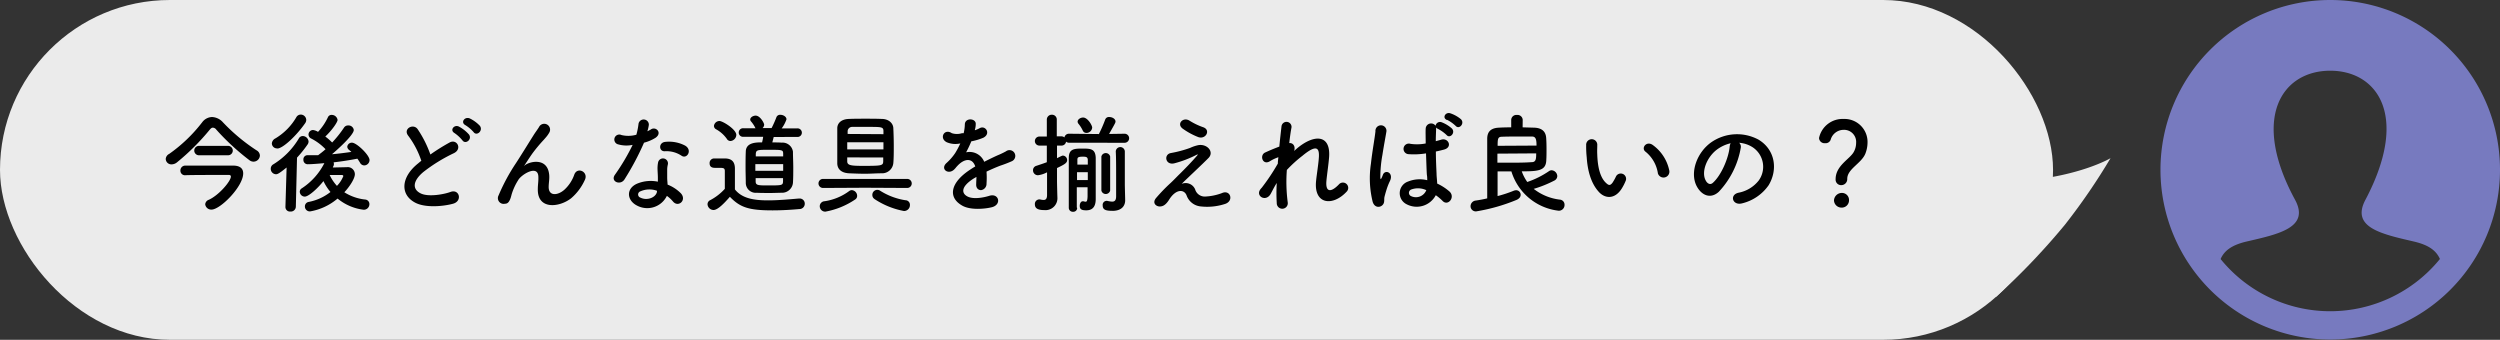 <svg xmlns="http://www.w3.org/2000/svg" width="552.24" height="75.06" viewBox="0 0 552.24 75.06"><rect x="0" y="0" width="552.24" height="75.06" fill="#333333" stroke="none"/><defs><style>.cls-1{fill:#ebebeb}</style></defs><g id="レイヤー_2" data-name="レイヤー 2"><g id="レイヤー_1-2" data-name="レイヤー 1"><rect class="cls-1" width="453.51" height="75.06" rx="37.53" ry="37.53"/><path class="cls-1" d="M423.74 39.19a95.64 95.64 0 0023.24.75c12.67-1.09 19.23-5 19.23-5a138.56 138.56 0 01-10.06 14.68 152.24 152.24 0 01-15.29 16z"/><path d="M56 35.71a1.48 1.48 0 01-.86-.29 52.53 52.53 0 01-7.35-6.77 1 1 0 00-.79-.45c-.21 0-.41.14-.67.45a50.62 50.62 0 01-7.22 7.2 1.94 1.94 0 01-1.2.46 1.24 1.24 0 01-1.3-1.22 1.36 1.36 0 01.76-1.09 33.51 33.51 0 007.3-7 2.81 2.81 0 012.18-1.15A3.42 3.42 0 0149.23 27a41.07 41.07 0 007.41 6.19 1.38 1.38 0 01.77 1.18A1.42 1.42 0 0156 35.71zm-2.28 2.59c0 2.93-5.07 8-7 8a1.34 1.34 0 01-1.39-1.18 1.18 1.18 0 01.82-1C48.41 43.08 51 40 51 39c0-.27-.22-.36-.44-.36-1.68 0-8.73 0-9.65.07a1 1 0 01-1.06-1 1.07 1.07 0 011.06-1.13h10.44c1.65-.03 2.37.62 2.37 1.72zm-9.77-4a1 1 0 110-2.08h6.43a1 1 0 110 2.08zM63.31 37c-1.63 1.32-2 1.49-2.35 1.49a1.19 1.19 0 01-1.15-1.2 1.09 1.09 0 01.58-1A16.81 16.81 0 0066 30.6a1 1 0 01.91-.55 1.32 1.32 0 011.25 1.22 1.13 1.13 0 01-.22.65 26.37 26.37 0 01-2.33 2.9l-.26 10.83a1.11 1.11 0 01-1.2 1.08 1 1 0 01-1.1-1v-.05zm-2.06-4.22a1.13 1.13 0 01-1.2-1.08 1.37 1.37 0 01.79-1.13 13.2 13.2 0 004.61-4.66 1.12 1.12 0 011-.6 1.22 1.22 0 011.2 1.18 1.29 1.29 0 01-.24.72c-1.98 2.84-4.96 5.6-6.16 5.6zM73.52 37l3.07-.07a1.58 1.58 0 011.8 1.54c0 1-1.2 2.81-2.33 4a10.68 10.68 0 004.66 1.61 1 1 0 01.88 1 1.23 1.23 0 01-1.27 1.25 11.1 11.1 0 01-5.76-2.47 12.67 12.67 0 01-6.07 2.84 1.09 1.09 0 01-1.15-1.1 1 1 0 01.86-1A11.15 11.15 0 0073 42.41 10.7 10.7 0 0171.45 40c-1.1 1.42-3.22 3.43-4.13 3.43a1.11 1.11 0 01-1.1-1.08.86.86 0 01.43-.74 14.4 14.4 0 005-5.57c-.81.07-2.64.24-3.72.24a.94.94 0 01-.91-1 .91.91 0 01.89-1h2.37c.53-.41 1.08-.81 1.63-1.32a11.82 11.82 0 00-3.19-2.37 1 1 0 01-.57-.87 1 1 0 011-1 2.79 2.79 0 011.1.41 12.5 12.5 0 002.19-3.24.86.86 0 01.81-.51 1.31 1.31 0 011.32 1.11c0 .48-1.2 2.25-2.71 3.67a13 13 0 011.51 1.32 25.1 25.1 0 002.62-3.29 1.05 1.05 0 01.91-.48 1.17 1.17 0 011.25 1c0 1.18-4.06 4.73-4.82 5.36 1.48-.12 2.92-.32 4.29-.51-.17-.17-.36-.31-.53-.46a.94.94 0 01-.38-.69 1 1 0 011.06-.89c1 0 3.86 2.74 3.86 3.84a1.2 1.2 0 01-1.15 1.18 1.06 1.06 0 01-.94-.58c-.19-.31-.38-.62-.6-.91-1.58.31-3.38.6-5.25.81a1.27 1.27 0 01.07.37 1.08 1.08 0 01-.19.6zm2.32 1.92c0-.21-.19-.26-.36-.26h-2.66a9.71 9.71 0 001.61 2.4 6.55 6.55 0 001.41-2.16zM90.19 30c-1.24-1.54 1.11-2.83 2.07-1.46a24.55 24.55 0 012.81 5.59 44.5 44.5 0 014.22-2.64c1.63-.91 2.88 1.39 1 2.33A36.09 36.09 0 0093.51 38c-2.38 2-2.45 3.81-.58 4.72 1.68.84 5.11.22 6.55-.31 2-.77 2.74 2 .6 2.59-1.89.53-5.9 1-8.28-.19-3.45-1.75-3.31-5.64.58-8.73.24-.2.45-.39.69-.56A19.28 19.28 0 0090.19 30zm12 1.06a8.3 8.3 0 00-1.78-1.66c-1.15-.65-.05-2 1-1.42a7.92 7.92 0 012.18 1.73c.79 1.06-.77 2.29-1.44 1.29zm2.45-1.85a8.09 8.09 0 00-1.83-1.56c-1.17-.63-.12-2 1-1.47a7.68 7.68 0 012.19 1.61c.8 1.08-.71 2.38-1.4 1.37zm14.16 12.62c0-1.1.17-1.77.12-2.85-.12-2.67-3.77-.41-4.44.79A12.71 12.71 0 00113 43c-.43 1.85-1 2-1.44 2a1.27 1.27 0 01-1.42-1.85A42.49 42.49 0 01114 36c1.4-2.16 2.64-4.2 3.82-6.07.41-.67 1.06-1.51 1.32-2a1.29 1.29 0 012.23 1.29 6.12 6.12 0 01-.55.84c-.19.24-.43.51-.7.82a33.06 33.06 0 00-2.59 3.12c-.62.89-1.1 1.66-1.63 2.45-.17.24-.1.19.07.05.86-.77 5-1.9 5.35 2.16.08.93-.12 1.75-.12 2.64 0 2.13 2.07 1.87 3.48.6a8.14 8.14 0 002.19-3.36c.69-1.78 3.21-.55 2.3 1.25a11.63 11.63 0 01-3 4c-2.61 2.05-7.42 2.58-7.37-1.96zm17.79-9.93a1.1 1.1 0 11.69-2.07 6.48 6.48 0 003.29-.07 15.37 15.37 0 00.48-2.43 1.15 1.15 0 012.28.22A7.52 7.52 0 01143 29a6.79 6.79 0 00.77-.4c1.08-.77 2.6.72 1.06 1.82a9.06 9.06 0 01-2.57 1.1 59.62 59.62 0 01-4.3 8.09c-.88 1.44-3.19.51-2.13-1a46.06 46.06 0 003.92-6.61 6.59 6.59 0 01-3.16-.1zm4.12 13.51c-2.23-1.13-2.49-3.72 0-4.83a7.82 7.82 0 014.61-.45v-.84c0-.6-.05-1.2-.07-1.8a6.65 6.65 0 01.12-1.61 1.1 1.1 0 012.16.43 4.91 4.91 0 00-.15 1.13v1.85c0 .45.07 1 .09 1.49a8.49 8.49 0 012.93 1.92c1.37 1.51-.57 3.21-1.73 1.82a7.21 7.21 0 00-1.36-1.25 4.82 4.82 0 01-6.6 2.14zm.77-3.15a.73.73 0 000 1.4c1.44.72 3.38 0 3.64-1.28v-.24a4.89 4.89 0 00-3.64.12zm5.36-8.85c-1.32.07-1.42-1.92.12-2.07a7.65 7.65 0 014.41.84c1.63 1 .39 3-.79 2.24a6 6 0 00-3.74-1.01zm10.77 12.98a1.35 1.35 0 01-1.32-1.27 1 1 0 01.6-.91 11.52 11.52 0 003.22-2.5v-3.93c0-.62-.28-.7-1.1-.7h-.94c-.45 0-1.32 0-1.32-1a1 1 0 011-1.08h2.33c1.54 0 2.26.72 2.26 2.25v4.59c1.51 1.92 4 2.42 7.32 2.42 2.4 0 5-.26 6.84-.41h.12a1.12 1.12 0 011.15 1.15 1.17 1.17 0 01-1.2 1.18c-1.51.14-3.72.29-5.9.29-5.21 0-7.18-.63-9.44-3-1.23 1.41-2.68 2.92-3.62 2.92zm2.93-15.74a7.2 7.2 0 00-2.35-2.09.84.84 0 01-.48-.75 1.23 1.23 0 011.22-1.08c.72 0 3.72 1.85 3.72 3.08a1.4 1.4 0 01-1.3 1.34.94.94 0 01-.81-.5zm10.37-.39c-.1.41-.22.84-.31 1.2.79 0 1.51 0 2.06.05a2.32 2.32 0 012.5 2c0 1.13.07 2.3.07 3.48s0 2.31-.07 3.39a2.42 2.42 0 01-2.5 2.2c-.67 0-1.56.05-2.47.05-1.11 0-2.24 0-3-.05a2.2 2.2 0 01-2.45-2.18c0-1.06-.05-2.18-.05-3.34s0-2.37.05-3.52c0-2.09 2.3-2.09 3.6-2.09a11.2 11.2 0 00.24-1.23h-4.35a.95.95 0 110-1.89h2.67a.48.48 0 01-.1-.17 6.69 6.69 0 00-.93-1.37.66.66 0 01-.15-.38c0-.48.63-.87 1.2-.87 1 0 1.88 1.66 1.88 2a1.05 1.05 0 01-.36.75h2a22.36 22.36 0 001.08-2.43.86.86 0 01.87-.5c.62 0 1.34.41 1.34 1a7.22 7.22 0 01-1.06 2h3.41a.95.95 0 110 1.89zm2.09 6h-6.15v1.47H173zm0-2.26c0-.91-.17-.91-3.15-.91-2.49 0-2.85 0-2.9.94v.52H173zm-6.08 5.35v.7c0 .89.53.91 2.64.91 3.22 0 3.38 0 3.41-.93v-.68zm24.17 2.12l-9.29.05a1 1 0 01-1-1 1 1 0 011-1h18.6a1 1 0 011 1 1 1 0 01-1 1zm-8.76 5.28a1.2 1.2 0 01-1.25-1.2 1.12 1.12 0 011.08-1.1 12.08 12.08 0 005.4-2.23 1 1 0 01.6-.22 1.27 1.27 0 011.18 1.25.93.93 0 01-.43.81 17.21 17.21 0 01-6.58 2.69zm12.41-8.47c-1.18 0-2.4.1-3.63.1s-2.44-.05-3.6-.1c-1.7-.1-2.52-.94-2.56-2.16v-7.79c0-1 .74-2 2.59-2.06 1.2-.05 2.42-.05 3.65-.05s2.42 0 3.55.05c1.63 0 2.54 1 2.59 2s.1 2.54.1 3.93 0 2.77-.1 3.85a2.49 2.49 0 01-2.59 2.23zm.41-6.86h-8V33h8zm0-1.78v-.7c0-.91-.48-.91-3.36-.91h-3.55a1 1 0 00-1 .89v.67zm-8 5.13v.87c0 .91.87 1 3.65 1 4 0 4.27-.07 4.3-1v-.85zm6 9.17a1 1 0 01-.45-.81 1.1 1.1 0 011.72-1 14.65 14.65 0 005.58 2.1 1 1 0 011 1.06 1.3 1.3 0 01-1.32 1.32 17.59 17.59 0 01-6.55-2.67zm22.21-15.17a7 7 0 001-.43c1.32-.79 2.62 1.2.84 2.09a12.94 12.94 0 01-2.64.79 25.2 25.2 0 01-1.15 2.43 3.49 3.49 0 014 2.09c1-.51 2-1 2.93-1.42a17.3 17.3 0 001.87-.89 1.28 1.28 0 111.35 2.16 26.66 26.66 0 01-2.59 1c-1 .38-2.09.86-3.05 1.32a19.19 19.19 0 010 2.64 1.4 1.4 0 01-1.2 1.45c-.6 0-1.15-.43-1.08-1.36 0-.51.05-1.06.05-1.56l-.62.36c-3 1.92-2.62 3.36-1.28 4s3.63.17 4.76-.19c2.11-.65 2.78 1.94.57 2.52-1.41.36-4.68.72-6.55-.34-3.24-1.82-2.66-5.06 1.68-7.92.34-.22.72-.48 1.18-.74-.65-2-2.5-1.78-4.06 0l-.1.1a4.56 4.56 0 01-.55.62c-1.32 1.18-3.07-.19-1.63-1.49a11.69 11.69 0 001.91-2.19 18.75 18.75 0 001.13-2.13 4.87 4.87 0 01-3-.26c-1.73-.87-.56-3.13 1.12-2a3.75 3.75 0 002.26 0h.36a9.25 9.25 0 00.26-2c.1-1.44 2.36-1.3 2.41-.12a4.67 4.67 0 01-.2 1.39zm20.8 2.76a1 1 0 01-.67-.24 1 1 0 01-1 .87h-1v2.78c1.11-.55 1.16-.57 1.32-.57a1 1 0 01.92 1c0 .65-.68 1-2.24 1.75V40c0 .38.05 2.57.08 3.41v.12a2.63 2.63 0 01-2.86 2.88c-1.73 0-2.11-.56-2.11-1.3a1 1 0 01.91-1.06.58.58 0 01.22 0 3.53 3.53 0 00.79.12c.45 0 .74-.22.77-1v-5.11a5.8 5.8 0 01-2 .65 1.08 1.08 0 01-1.1-1.08 1 1 0 01.74-1c.87-.29 1.61-.53 2.31-.8v-3.67h-1.64a1 1 0 01-1-1 1 1 0 011-1h1.64v-3.69a1.08 1.08 0 011.12-1.13 1.06 1.06 0 011.08 1.13v3.65h1a1 1 0 01.69.24 1 1 0 011-.82l6.63.07a1.21 1.21 0 01.05-.14 28.74 28.74 0 001.34-3.1.86.86 0 01.89-.52c.65 0 1.37.4 1.37 1 0 .2 0 .27-1.42 2.74l3.43-.05a1 1 0 011 1 1 1 0 01-1 1zm1.78 14.41a.84.84 0 01-.91.84.88.88 0 01-.94-.87v-11c0-2 1.15-2.09 2.95-2.09s2.91 0 3 2v9.12c0 1.18-.31 2.52-2.09 2.52-1 0-1.44-.21-1.44-1 0-.48.24-1 .67-1a.39.39 0 01.15 0 2.21 2.21 0 00.47.1c.29 0 .41-.24.44-1.2v-2h-2.38v4.46zm2.35-7.9h-2.38v1.73h2.38zm0-1.68v-1c0-.72-.43-.75-1.13-.75-1.12 0-1.17.24-1.17.75v1zm-.32-7a.84.84 0 01-.79-.52 7.33 7.33 0 00-1-1.56.84.84 0 01-.14-.41c0-.51.65-.91 1.22-.91 1 0 2 1.72 2 2.23a1.29 1.29 0 01-1.26 1.18zm3.32 5.21a1 1 0 011.94 0v7.53a1 1 0 01-1.94 0zm2.45 12c-1.45 0-2.16-.21-2.16-1.2a.88.88 0 01.81-1 .62.62 0 01.19 0 6.25 6.25 0 001.08.17c.53 0 .89-.24.89-1.2v-4c0-2.18 0-4.61-.08-5.85a1 1 0 011-1 1 1 0 011 1v7.25c0 .34.05 2.33.07 3.1V44c.1 1.36-.66 2.58-2.82 2.58zM264 41.83a2.21 2.21 0 002.13 1.59 12.08 12.08 0 003.8-.77c1.82-.82 2.69 1.65.77 2.37a12.73 12.73 0 01-5.45.58 3.67 3.67 0 01-3.15-2.47c-.53-1.3-2.3-1.49-3.86 1-.84 1.34-1.54 1.46-2 1.48-.79.05-1.87-.74-.81-1.94a37.83 37.83 0 012.88-3c.84-.75 1.51-1.49 2.28-2.24 1.1-1.08 2.66-2.68 3.86-4.08.27-.31.1-.26-.12-.16a23.8 23.8 0 01-4.94 1.89c-2 .46-2.38-2-.72-2.28a25.41 25.41 0 004.22-1.13 8.38 8.38 0 011.87-.62c2-.27 3.46 1.54 2.21 2.83s-4.75 4.54-5.95 5.74a2.27 2.27 0 012.98 1.21zm-2.86-13.51c-1.22-1 .22-2.55 1.63-1.66a14.58 14.58 0 003 1.44c1.75.6.6 2.76-1.06 2.19a15.54 15.54 0 01-3.59-1.97zm19.54 14.52c-1.08 1.9-3.5.43-2.18-1.13a1.41 1.41 0 01.19-.21 46.21 46.21 0 003.58-5.36c0-.48.07-.93.12-1.41a8.81 8.81 0 00-1.83.86c-1.65 1.06-2.4-1.3-1.1-1.9.86-.4 2-.88 3.14-1.31.17-1.81.36-3.41.48-4.47a1.11 1.11 0 012.21.24c-.17.86-.34 2.06-.5 3.46.76-.1 1.44.62 1.08 1.75.28-.27.57-.53.84-.75 3.72-3 7.2-2.83 6.89 2-.1 1.44-.48 4-.6 5.35-.24 2.74 1.17 2.45 2.78.75a1.17 1.17 0 111.73 1.58c-3.05 3.34-7.35 2.95-6.79-2.35.12-1.27.55-3.87.62-5.31.07-1.7-.29-3-3.65-.21a28.5 28.5 0 00-3.43 3.12 35 35 0 00.19 7.13 1.22 1.22 0 11-2.42.19 37 37 0 010-4.44c-.53.81-.96 1.72-1.35 2.42zm22.54 1.75a21.68 21.68 0 01-.39-8.42c.32-2.91.84-5.6 1-7.16a1.22 1.22 0 112.43 0c-.17 1.08-.58 3.17-.89 5.21a27.54 27.54 0 00-.46 5c.05.43.08.5.32 0 .07-.14.24-.57.28-.69.56-1.16 2.38-.34 1.52 1.46a13.56 13.56 0 00-.75 1.9c-.19.6-.33 1.12-.43 1.51-.19.67.12 1.34-.48 1.92s-1.74.57-2.15-.73zm7.46.51a2.72 2.72 0 01.36-5 6.83 6.83 0 014.23-.29c0-.39 0-.75-.08-1.2-.07-1-.12-2.83-.19-4.73a16.53 16.53 0 01-3.93.17 1.17 1.17 0 11.48-2.28 9.91 9.91 0 003.38-.08c0-1.34-.05-2.56 0-3.31a1.2 1.2 0 012.18-.6 1 1 0 011.35-.77 7.36 7.36 0 012.25 1.37c.89.94-.43 2.33-1.17 1.44a8.13 8.13 0 00-1.88-1.34 1.36 1.36 0 01-.43-.31v.16c0 .68-.07 1.68-.07 2.86.41-.12.84-.22 1.22-.34 1.56-.48 2.6 1.71.53 2.21-.57.15-1.15.29-1.73.41 0 1.87.1 3.75.15 4.92 0 .6.12 1.39.14 2.16a11.38 11.38 0 012.71 1.75c1.37 1.25-.33 3.34-1.53 2.07a10.94 10.94 0 00-1.49-1.25 4.77 4.77 0 01-6.48 1.98zm4.37-3.1a4.36 4.36 0 00-3.31-.14.79.79 0 00-.14 1.41 2.47 2.47 0 003.47-1.27zm4.61-15.48c-1.18-.46-.36-1.85.72-1.49a7.22 7.22 0 012.33 1.3c.91.91-.36 2.35-1.15 1.49a8.09 8.09 0 00-1.9-1.35zm16.68 1.61l2.5.07c1.92.05 2.64 1 2.71 2.33.05.72.07 1.56.07 2.4s0 1.68-.05 2.45c-.07 2.35-1.8 2.47-5.42 2.47a9.69 9.69 0 001.22 2.35 19.69 19.69 0 004.83-2.42 1 1 0 01.55-.17A1.35 1.35 0 01344 38.9a1.15 1.15 0 01-.68 1 25.5 25.5 0 01-4.53 1.82 11.54 11.54 0 005.81 2.38 1.11 1.11 0 011 1.15 1.26 1.26 0 01-1.28 1.3 12.38 12.38 0 01-10.46-8.69h-3.05v5.45a27.87 27.87 0 003.55-1.17 1.52 1.52 0 01.55-.12 1 1 0 011 1c0 .43-.27.86-.94 1.15a40.3 40.3 0 01-8.86 2.52 1.15 1.15 0 01-1.27-1.13A1.27 1.27 0 01326 44.3q1.26-.18 2.52-.48V30.67c0-1.61.84-2.4 2.61-2.47.84-.05 1.76-.07 2.69-.07v-1.66a1.14 1.14 0 011.27-1.08 1.15 1.15 0 011.27 1.08zm-5.57 5.81v2h2.19c2 0 3.84 0 5.38-.12.93 0 1-.67 1-1.94zm8.64-1.78c0-1.27-.12-2-1-2h-2.74c-1.32 0-2.73 0-3.91.05-.91 0-.94.53-.94 2zm13.8 10.27c-1.73-1.87-2.52-4.65-2.71-7.68a21.67 21.67 0 01-.12-2.66 1.23 1.23 0 112.45 0c0 .94-.05 1 0 2.09.09 2.52.55 4.9 1.89 6.19.63.6.94.68 1.47 0a10.79 10.79 0 00.79-1.42 1.18 1.18 0 012.18.86 10.94 10.94 0 01-.93 1.85c-1.54 2.43-3.68 2.21-5.02.77zm13-4.22a7.6 7.6 0 00-2.67-4.66c-1.15-.79.15-2.57 1.59-1.49a9.22 9.22 0 013.6 5.57 1.29 1.29 0 01-2.53.58zm18.32-5.57a18.84 18.84 0 01-4.85 9.72c-1.85 1.7-3.86.77-4.92-1.3-1.51-3 .1-7.44 3.31-9.67a10 10 0 0110.37-.55c3.72 2.23 4.32 6.65 2.24 10.08a10 10 0 01-5.86 4c-2.11.55-2.86-1.87-.79-2.35a7.43 7.43 0 004.46-2.69 5.17 5.17 0 00-1.32-7.34 6.33 6.33 0 00-3-1 1.2 1.2 0 01.36 1.1zm-5.33.45c-2.23 1.73-3.43 4.93-2.42 6.77.36.7 1 1.06 1.58.53 1.8-1.58 3.48-5.4 3.72-8a1.84 1.84 0 01.22-.75 8.15 8.15 0 00-3.1 1.45zm26.28 6.49c0-3 3.15-4.44 4-6a4.11 4.11 0 00.53-2 2.67 2.67 0 00-2.74-2.9 3 3 0 00-2.9 2.23 1.18 1.18 0 01-1.23.72 1.2 1.2 0 01-1.32-1.15 5.3 5.3 0 015.43-4.2 5.08 5.08 0 015.28 5.25 6.8 6.8 0 01-.48 2.41c-.87 2.16-4 3.38-4 5.56a1.33 1.33 0 01-1.34 1.4 1.22 1.22 0 01-1.23-1.32zm1.3 6.28a1.66 1.66 0 01-1.66-1.58 1.74 1.74 0 011.66-1.66 1.56 1.56 0 011.66 1.66 1.6 1.6 0 01-1.66 1.58z"/><path id="user-19" d="M514.74 0a37.5 37.5 0 1037.5 37.5A37.5 37.5 0 00514.74 0zm0 68.75a31.21 31.21 0 01-24.22-11.53c.81-1.84 2.45-3.11 5.84-3.89 7-1.62 13.93-3.07 10.6-9.21-9.86-18.18-2.81-28.5 7.78-28.5 10.38 0 17.6 9.93 7.78 28.5-3.24 6.1 3.43 7.55 10.6 9.21 3.38.78 5 2 5.85 3.88a31.24 31.24 0 01-24.23 11.54z" fill="#777abf"/></g></g></svg>